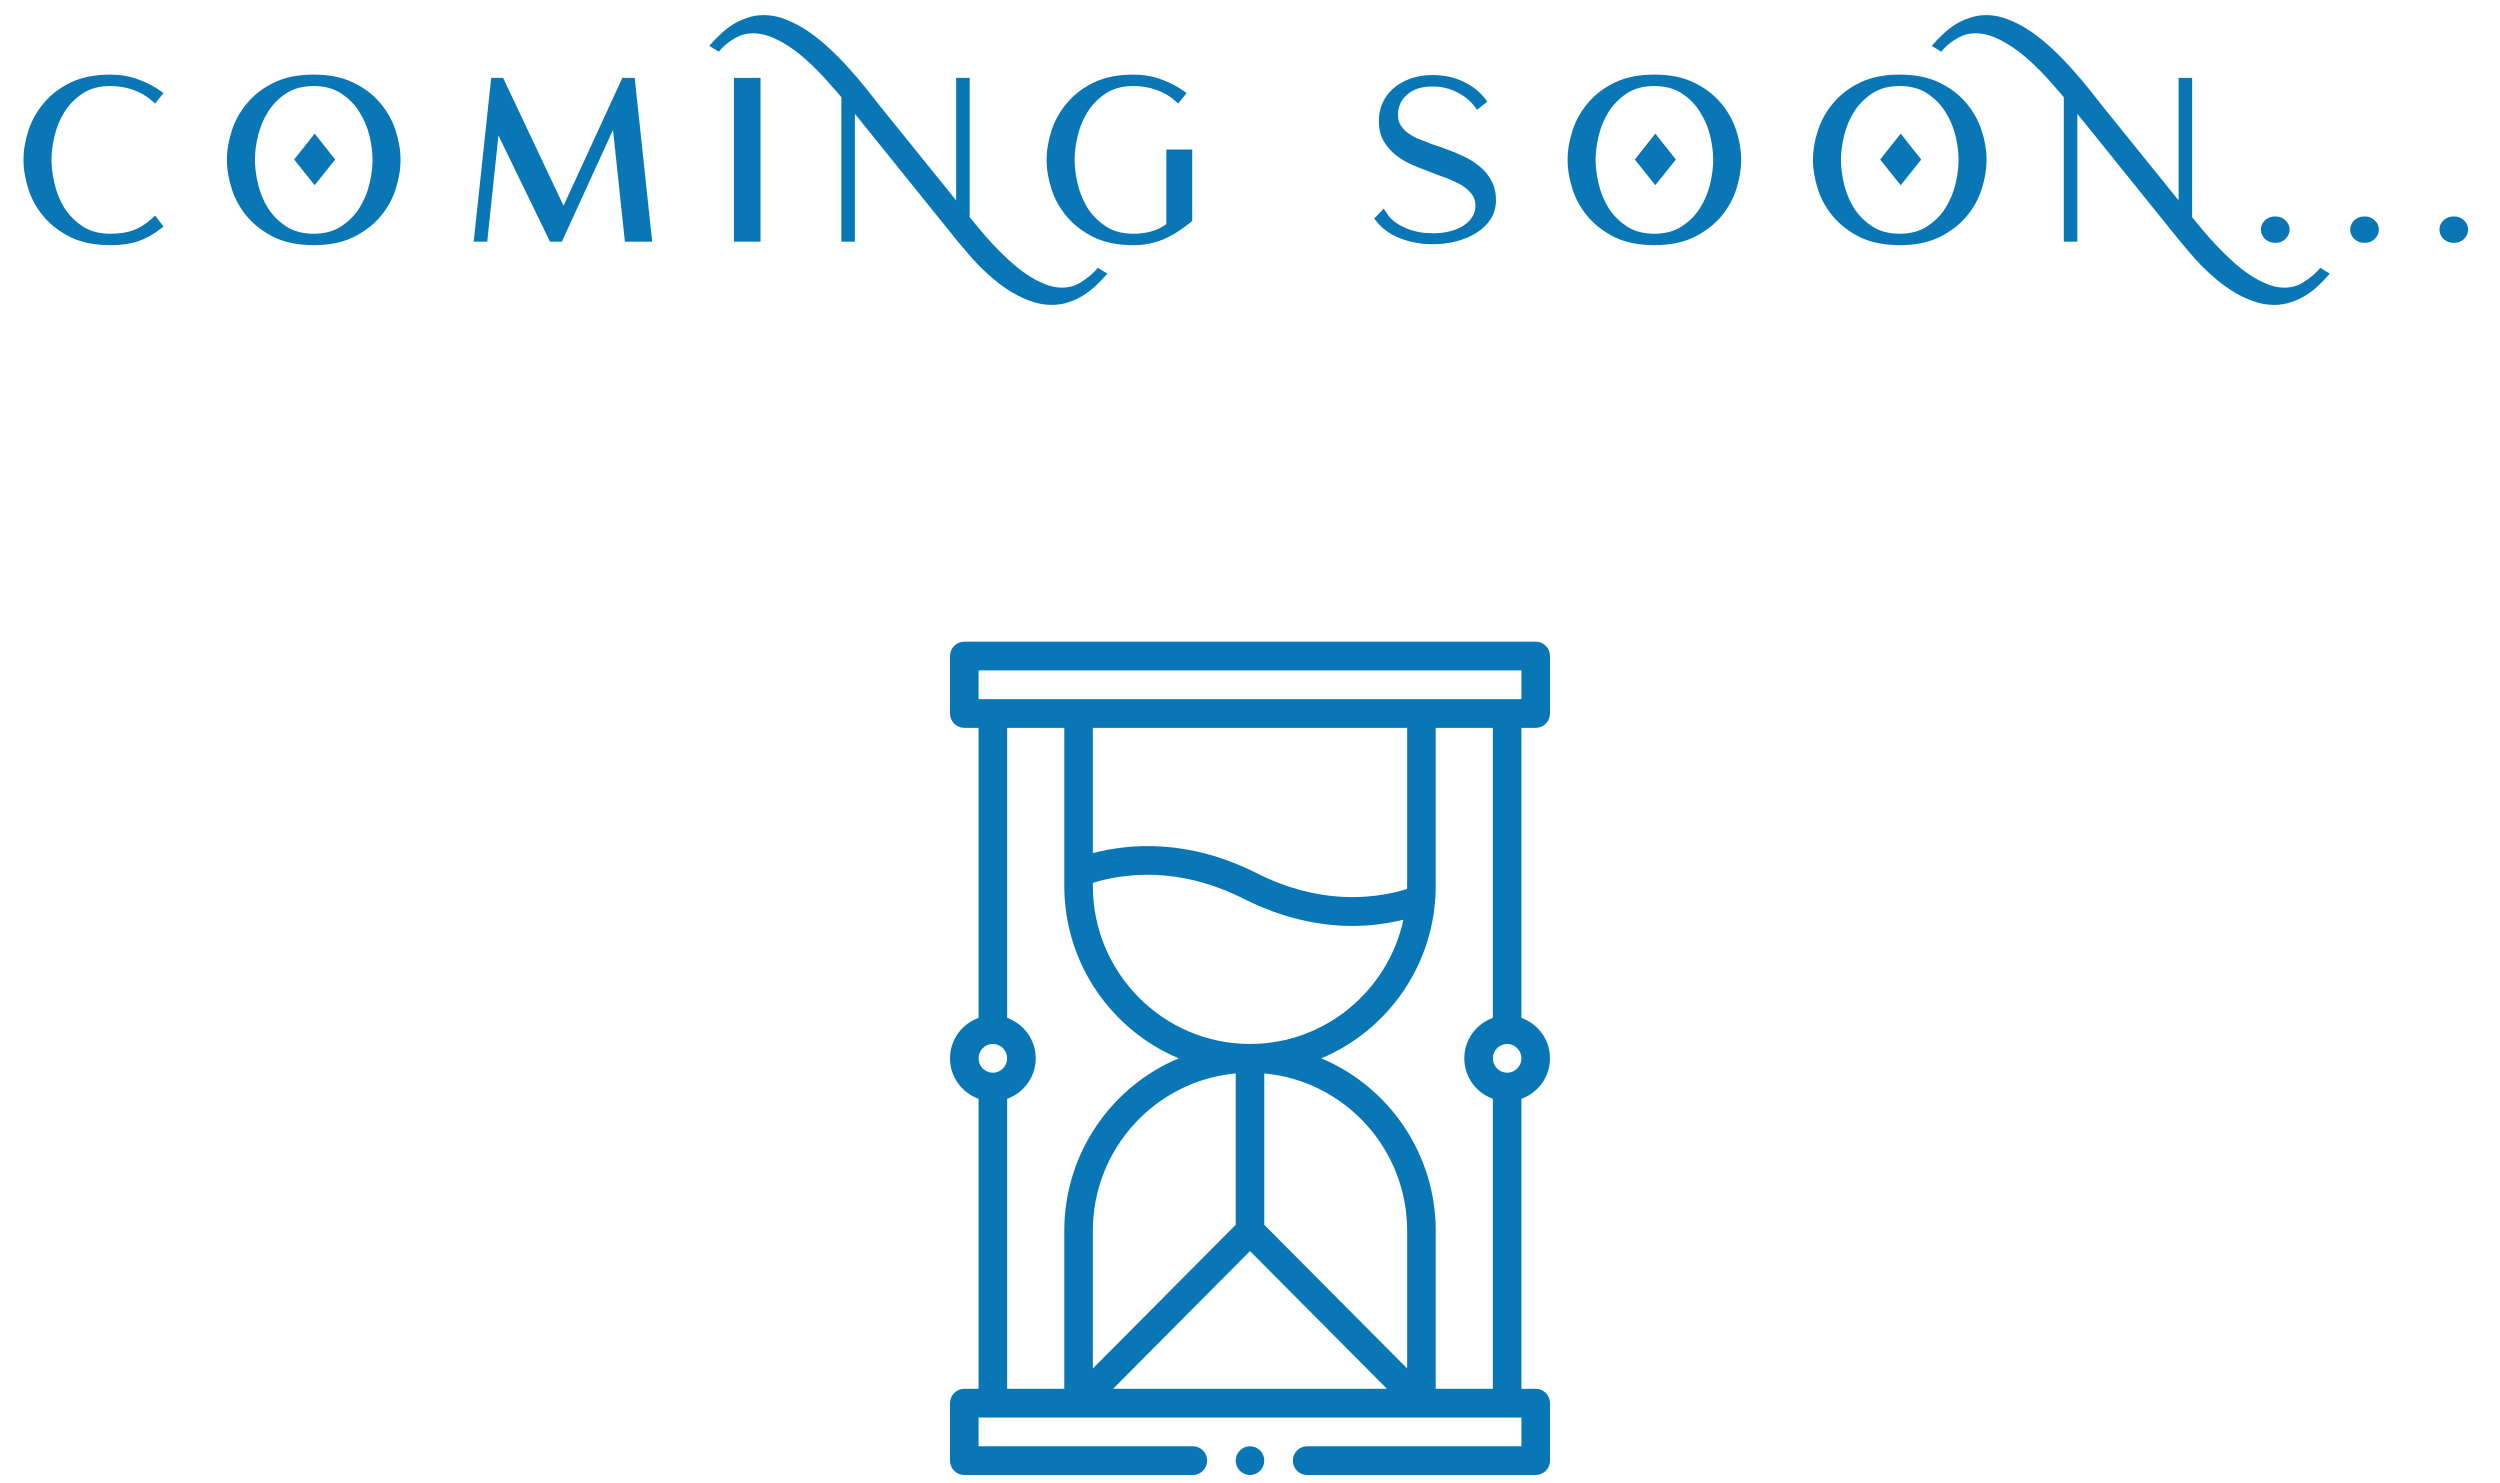 <svg width="150" height="89" viewBox="0 0 150 89" fill="none" xmlns="http://www.w3.org/2000/svg">
<path d="M1.41 9.586C1.41 9.017 1.508 8.433 1.704 7.836C1.9 7.229 2.208 6.679 2.628 6.184C3.048 5.68 3.585 5.269 4.238 4.952C4.901 4.635 5.694 4.476 6.618 4.476C7.206 4.476 7.757 4.569 8.27 4.756C8.793 4.943 9.259 5.185 9.67 5.484L9.81 5.582L9.306 6.212L9.082 6.016C8.774 5.745 8.405 5.535 7.976 5.386C7.547 5.237 7.094 5.162 6.618 5.162C5.955 5.162 5.4 5.311 4.952 5.61C4.504 5.909 4.14 6.282 3.86 6.73C3.589 7.169 3.393 7.645 3.272 8.158C3.151 8.671 3.09 9.147 3.09 9.586C3.09 10.025 3.151 10.505 3.272 11.028C3.393 11.541 3.589 12.022 3.86 12.47C4.14 12.909 4.504 13.277 4.952 13.576C5.4 13.875 5.955 14.024 6.618 14.024C7.169 14.024 7.631 13.954 8.004 13.814C8.377 13.674 8.737 13.45 9.082 13.142L9.306 12.932L9.81 13.59L9.684 13.688C9.245 14.043 8.783 14.304 8.298 14.472C7.822 14.631 7.262 14.71 6.618 14.71C5.694 14.71 4.901 14.551 4.238 14.234C3.585 13.907 3.048 13.497 2.628 13.002C2.208 12.507 1.9 11.957 1.704 11.35C1.508 10.743 1.41 10.155 1.41 9.586ZM13.616 9.586C13.616 9.017 13.714 8.433 13.91 7.836C14.106 7.229 14.414 6.679 14.834 6.184C15.254 5.68 15.791 5.269 16.444 4.952C17.107 4.635 17.9 4.476 18.824 4.476C19.748 4.476 20.537 4.635 21.19 4.952C21.853 5.269 22.394 5.68 22.814 6.184C23.234 6.679 23.542 7.229 23.738 7.836C23.934 8.433 24.032 9.017 24.032 9.586C24.032 10.155 23.934 10.743 23.738 11.35C23.542 11.957 23.234 12.507 22.814 13.002C22.394 13.497 21.853 13.907 21.19 14.234C20.537 14.551 19.748 14.71 18.824 14.71C17.9 14.71 17.107 14.551 16.444 14.234C15.791 13.907 15.254 13.497 14.834 13.002C14.414 12.507 14.106 11.957 13.91 11.35C13.714 10.743 13.616 10.155 13.616 9.586ZM15.296 9.586C15.296 10.025 15.357 10.505 15.478 11.028C15.6 11.541 15.796 12.022 16.066 12.47C16.346 12.909 16.71 13.277 17.158 13.576C17.606 13.875 18.162 14.024 18.824 14.024C19.478 14.024 20.028 13.875 20.476 13.576C20.934 13.277 21.298 12.909 21.568 12.47C21.848 12.022 22.049 11.541 22.17 11.028C22.292 10.505 22.352 10.025 22.352 9.586C22.352 9.147 22.292 8.671 22.17 8.158C22.049 7.645 21.848 7.169 21.568 6.73C21.298 6.282 20.934 5.909 20.476 5.61C20.028 5.311 19.478 5.162 18.824 5.162C18.162 5.162 17.606 5.311 17.158 5.61C16.71 5.909 16.346 6.282 16.066 6.73C15.796 7.169 15.6 7.645 15.478 8.158C15.357 8.671 15.296 9.147 15.296 9.586ZM18.88 8.018L20.112 9.572L18.88 11.112L17.648 9.572L18.88 8.018ZM29.472 4.672H30.186L33.812 12.344L37.34 4.672H38.082L39.132 14.5H37.494L36.78 7.794L33.714 14.5H33L29.906 8.13L29.234 14.5H28.422L29.472 4.672ZM44.036 4.672H45.632V14.5H44.036V4.672ZM42.683 2.614C42.842 2.427 43.029 2.236 43.243 2.04C43.458 1.835 43.696 1.648 43.957 1.48C44.219 1.312 44.508 1.177 44.825 1.074C45.133 0.962 45.469 0.906 45.833 0.906C46.281 0.906 46.734 0.999 47.191 1.186C47.639 1.363 48.083 1.601 48.521 1.9C48.951 2.199 49.371 2.539 49.781 2.922C50.192 3.305 50.584 3.706 50.957 4.126C51.331 4.537 51.681 4.947 52.007 5.358C52.334 5.769 52.633 6.147 52.903 6.492L57.369 12.022V4.672H58.181V13.03C58.359 13.254 58.573 13.515 58.825 13.814C59.077 14.113 59.348 14.416 59.637 14.724C59.936 15.041 60.249 15.349 60.575 15.648C60.911 15.956 61.252 16.227 61.597 16.46C61.952 16.703 62.307 16.894 62.661 17.034C63.016 17.183 63.366 17.258 63.711 17.258C64.131 17.258 64.505 17.155 64.831 16.95C65.167 16.745 65.466 16.507 65.727 16.236L65.867 16.068L66.441 16.418L66.315 16.558C66.147 16.754 65.951 16.955 65.727 17.16C65.513 17.365 65.27 17.552 64.999 17.72C64.738 17.888 64.449 18.023 64.131 18.126C63.814 18.238 63.469 18.294 63.095 18.294C62.685 18.294 62.283 18.224 61.891 18.084C61.499 17.953 61.117 17.776 60.743 17.552C60.379 17.337 60.029 17.09 59.693 16.81C59.367 16.539 59.059 16.259 58.769 15.97C58.489 15.681 58.233 15.396 57.999 15.116C57.766 14.845 57.565 14.607 57.397 14.402L51.293 6.828V14.5H50.481V5.834C50.304 5.619 50.094 5.377 49.851 5.106C49.618 4.826 49.361 4.546 49.081 4.266C48.801 3.977 48.503 3.697 48.185 3.426C47.868 3.155 47.546 2.917 47.219 2.712C46.883 2.497 46.547 2.325 46.211 2.194C45.866 2.063 45.525 1.998 45.189 1.998C44.797 1.998 44.443 2.091 44.125 2.278C43.799 2.455 43.514 2.675 43.271 2.936L43.131 3.104L42.557 2.754L42.683 2.614ZM62.797 9.586C62.797 9.017 62.895 8.433 63.091 7.836C63.287 7.229 63.595 6.679 64.015 6.184C64.435 5.68 64.971 5.269 65.625 4.952C66.287 4.635 67.081 4.476 68.005 4.476C68.593 4.476 69.143 4.569 69.657 4.756C70.179 4.943 70.646 5.185 71.057 5.484L71.197 5.582L70.693 6.212L70.469 6.016C70.161 5.745 69.792 5.535 69.363 5.386C68.933 5.237 68.481 5.162 68.005 5.162C67.342 5.162 66.787 5.311 66.339 5.61C65.891 5.909 65.527 6.282 65.247 6.73C64.976 7.169 64.78 7.645 64.659 8.158C64.537 8.671 64.477 9.147 64.477 9.586C64.477 10.025 64.537 10.505 64.659 11.028C64.78 11.541 64.976 12.022 65.247 12.47C65.527 12.909 65.891 13.277 66.339 13.576C66.787 13.875 67.342 14.024 68.005 14.024C68.798 14.024 69.456 13.833 69.979 13.45V8.97H71.533V13.254L71.477 13.31C71.243 13.497 71.001 13.674 70.749 13.842C70.506 14.01 70.245 14.159 69.965 14.29C69.685 14.421 69.381 14.523 69.055 14.598C68.737 14.673 68.387 14.71 68.005 14.71C67.081 14.71 66.287 14.551 65.625 14.234C64.971 13.907 64.435 13.497 64.015 13.002C63.595 12.507 63.287 11.957 63.091 11.35C62.895 10.743 62.797 10.155 62.797 9.586ZM83.024 12.512L83.206 12.792C83.327 12.988 83.486 13.161 83.682 13.31C83.887 13.459 84.111 13.585 84.354 13.688C84.596 13.791 84.858 13.87 85.138 13.926C85.418 13.973 85.702 13.996 85.992 13.996C86.337 13.996 86.664 13.959 86.972 13.884C87.28 13.809 87.546 13.702 87.77 13.562C88.003 13.422 88.185 13.249 88.316 13.044C88.456 12.839 88.526 12.601 88.526 12.33C88.526 12.097 88.47 11.896 88.358 11.728C88.246 11.56 88.106 11.411 87.938 11.28C87.77 11.149 87.583 11.037 87.378 10.944C87.182 10.851 86.995 10.767 86.818 10.692C86.65 10.627 86.477 10.566 86.3 10.51C86.122 10.445 85.945 10.375 85.768 10.3C85.404 10.169 85.04 10.025 84.676 9.866C84.312 9.698 83.985 9.497 83.696 9.264C83.416 9.031 83.182 8.751 82.996 8.424C82.818 8.097 82.73 7.71 82.73 7.262C82.73 6.907 82.795 6.567 82.926 6.24C83.066 5.904 83.271 5.61 83.542 5.358C83.822 5.097 84.162 4.891 84.564 4.742C84.965 4.583 85.432 4.504 85.964 4.504C86.654 4.504 87.275 4.639 87.826 4.91C88.386 5.181 88.829 5.54 89.156 5.988L89.24 6.1L88.624 6.59L88.47 6.38C88.199 6.025 87.844 5.741 87.406 5.526C86.967 5.302 86.482 5.19 85.95 5.19C85.296 5.19 84.788 5.353 84.424 5.68C84.06 5.997 83.878 6.408 83.878 6.912C83.878 7.145 83.934 7.351 84.046 7.528C84.158 7.696 84.298 7.845 84.466 7.976C84.634 8.097 84.816 8.205 85.012 8.298C85.217 8.382 85.413 8.457 85.6 8.522C85.768 8.597 85.94 8.662 86.118 8.718C86.304 8.774 86.491 8.839 86.678 8.914C87.051 9.045 87.42 9.194 87.784 9.362C88.148 9.53 88.474 9.735 88.764 9.978C89.062 10.211 89.3 10.496 89.478 10.832C89.664 11.159 89.758 11.555 89.758 12.022C89.758 12.433 89.655 12.801 89.45 13.128C89.244 13.455 88.964 13.73 88.61 13.954C88.264 14.178 87.863 14.351 87.406 14.472C86.948 14.593 86.468 14.654 85.964 14.654C85.264 14.654 84.606 14.533 83.99 14.29C83.374 14.047 82.888 13.688 82.534 13.212L82.45 13.114L83.024 12.512ZM94.056 9.586C94.056 9.017 94.154 8.433 94.35 7.836C94.546 7.229 94.854 6.679 95.274 6.184C95.694 5.68 96.231 5.269 96.884 4.952C97.547 4.635 98.34 4.476 99.264 4.476C100.188 4.476 100.977 4.635 101.63 4.952C102.293 5.269 102.834 5.68 103.254 6.184C103.674 6.679 103.982 7.229 104.178 7.836C104.374 8.433 104.472 9.017 104.472 9.586C104.472 10.155 104.374 10.743 104.178 11.35C103.982 11.957 103.674 12.507 103.254 13.002C102.834 13.497 102.293 13.907 101.63 14.234C100.977 14.551 100.188 14.71 99.264 14.71C98.34 14.71 97.547 14.551 96.884 14.234C96.231 13.907 95.694 13.497 95.274 13.002C94.854 12.507 94.546 11.957 94.35 11.35C94.154 10.743 94.056 10.155 94.056 9.586ZM95.736 9.586C95.736 10.025 95.797 10.505 95.918 11.028C96.039 11.541 96.235 12.022 96.506 12.47C96.786 12.909 97.15 13.277 97.598 13.576C98.046 13.875 98.601 14.024 99.264 14.024C99.917 14.024 100.468 13.875 100.916 13.576C101.373 13.277 101.737 12.909 102.008 12.47C102.288 12.022 102.489 11.541 102.61 11.028C102.731 10.505 102.792 10.025 102.792 9.586C102.792 9.147 102.731 8.671 102.61 8.158C102.489 7.645 102.288 7.169 102.008 6.73C101.737 6.282 101.373 5.909 100.916 5.61C100.468 5.311 99.917 5.162 99.264 5.162C98.601 5.162 98.046 5.311 97.598 5.61C97.15 5.909 96.786 6.282 96.506 6.73C96.235 7.169 96.039 7.645 95.918 8.158C95.797 8.671 95.736 9.147 95.736 9.586ZM99.32 8.018L100.552 9.572L99.32 11.112L98.088 9.572L99.32 8.018ZM108.778 9.586C108.778 9.017 108.876 8.433 109.072 7.836C109.268 7.229 109.576 6.679 109.996 6.184C110.416 5.68 110.953 5.269 111.606 4.952C112.269 4.635 113.062 4.476 113.986 4.476C114.91 4.476 115.699 4.635 116.352 4.952C117.015 5.269 117.556 5.68 117.976 6.184C118.396 6.679 118.704 7.229 118.9 7.836C119.096 8.433 119.194 9.017 119.194 9.586C119.194 10.155 119.096 10.743 118.9 11.35C118.704 11.957 118.396 12.507 117.976 13.002C117.556 13.497 117.015 13.907 116.352 14.234C115.699 14.551 114.91 14.71 113.986 14.71C113.062 14.71 112.269 14.551 111.606 14.234C110.953 13.907 110.416 13.497 109.996 13.002C109.576 12.507 109.268 11.957 109.072 11.35C108.876 10.743 108.778 10.155 108.778 9.586ZM110.458 9.586C110.458 10.025 110.519 10.505 110.64 11.028C110.761 11.541 110.957 12.022 111.228 12.47C111.508 12.909 111.872 13.277 112.32 13.576C112.768 13.875 113.323 14.024 113.986 14.024C114.639 14.024 115.19 13.875 115.638 13.576C116.095 13.277 116.459 12.909 116.73 12.47C117.01 12.022 117.211 11.541 117.332 11.028C117.453 10.505 117.514 10.025 117.514 9.586C117.514 9.147 117.453 8.671 117.332 8.158C117.211 7.645 117.01 7.169 116.73 6.73C116.459 6.282 116.095 5.909 115.638 5.61C115.19 5.311 114.639 5.162 113.986 5.162C113.323 5.162 112.768 5.311 112.32 5.61C111.872 5.909 111.508 6.282 111.228 6.73C110.957 7.169 110.761 7.645 110.64 8.158C110.519 8.671 110.458 9.147 110.458 9.586ZM114.042 8.018L115.274 9.572L114.042 11.112L112.81 9.572L114.042 8.018ZM116.03 2.614C116.189 2.427 116.376 2.236 116.59 2.04C116.805 1.835 117.043 1.648 117.304 1.48C117.566 1.312 117.855 1.177 118.172 1.074C118.48 0.962 118.816 0.906 119.18 0.906C119.628 0.906 120.081 0.999 120.538 1.186C120.986 1.363 121.43 1.601 121.868 1.9C122.298 2.199 122.718 2.539 123.128 2.922C123.539 3.305 123.931 3.706 124.304 4.126C124.678 4.537 125.028 4.947 125.354 5.358C125.681 5.769 125.98 6.147 126.25 6.492L130.716 12.022V4.672H131.528V13.03C131.706 13.254 131.92 13.515 132.172 13.814C132.424 14.113 132.695 14.416 132.984 14.724C133.283 15.041 133.596 15.349 133.922 15.648C134.258 15.956 134.599 16.227 134.944 16.46C135.299 16.703 135.654 16.894 136.008 17.034C136.363 17.183 136.713 17.258 137.058 17.258C137.478 17.258 137.852 17.155 138.178 16.95C138.514 16.745 138.813 16.507 139.074 16.236L139.214 16.068L139.788 16.418L139.662 16.558C139.494 16.754 139.298 16.955 139.074 17.16C138.86 17.365 138.617 17.552 138.346 17.72C138.085 17.888 137.796 18.023 137.478 18.126C137.161 18.238 136.816 18.294 136.442 18.294C136.032 18.294 135.63 18.224 135.238 18.084C134.846 17.953 134.464 17.776 134.09 17.552C133.726 17.337 133.376 17.09 133.04 16.81C132.714 16.539 132.406 16.259 132.116 15.97C131.836 15.681 131.58 15.396 131.346 15.116C131.113 14.845 130.912 14.607 130.744 14.402L124.64 6.828V14.5H123.828V5.834C123.651 5.619 123.441 5.377 123.198 5.106C122.965 4.826 122.708 4.546 122.428 4.266C122.148 3.977 121.85 3.697 121.532 3.426C121.215 3.155 120.893 2.917 120.566 2.712C120.23 2.497 119.894 2.325 119.558 2.194C119.213 2.063 118.872 1.998 118.536 1.998C118.144 1.998 117.79 2.091 117.472 2.278C117.146 2.455 116.861 2.675 116.618 2.936L116.478 3.104L115.904 2.754L116.03 2.614ZM135.654 13.772C135.654 13.697 135.668 13.613 135.696 13.52C135.733 13.427 135.784 13.343 135.85 13.268C135.924 13.184 136.013 13.119 136.116 13.072C136.228 13.016 136.363 12.988 136.522 12.988C136.68 12.988 136.811 13.016 136.914 13.072C137.026 13.128 137.114 13.198 137.18 13.282C137.254 13.357 137.306 13.441 137.334 13.534C137.362 13.618 137.376 13.697 137.376 13.772C137.376 13.847 137.362 13.931 137.334 14.024C137.306 14.108 137.254 14.192 137.18 14.276C137.114 14.36 137.026 14.43 136.914 14.486C136.811 14.542 136.68 14.57 136.522 14.57C136.363 14.57 136.228 14.542 136.116 14.486C136.013 14.43 135.924 14.365 135.85 14.29C135.784 14.206 135.733 14.117 135.696 14.024C135.668 13.931 135.654 13.847 135.654 13.772ZM141.01 13.772C141.01 13.697 141.024 13.613 141.052 13.52C141.09 13.427 141.141 13.343 141.206 13.268C141.281 13.184 141.37 13.119 141.472 13.072C141.584 13.016 141.72 12.988 141.878 12.988C142.037 12.988 142.168 13.016 142.27 13.072C142.382 13.128 142.471 13.198 142.536 13.282C142.611 13.357 142.662 13.441 142.69 13.534C142.718 13.618 142.732 13.697 142.732 13.772C142.732 13.847 142.718 13.931 142.69 14.024C142.662 14.108 142.611 14.192 142.536 14.276C142.471 14.36 142.382 14.43 142.27 14.486C142.168 14.542 142.037 14.57 141.878 14.57C141.72 14.57 141.584 14.542 141.472 14.486C141.37 14.43 141.281 14.365 141.206 14.29C141.141 14.206 141.09 14.117 141.052 14.024C141.024 13.931 141.01 13.847 141.01 13.772ZM146.367 13.772C146.367 13.697 146.381 13.613 146.409 13.52C146.446 13.427 146.498 13.343 146.563 13.268C146.638 13.184 146.726 13.119 146.829 13.072C146.941 13.016 147.076 12.988 147.235 12.988C147.394 12.988 147.524 13.016 147.627 13.072C147.739 13.128 147.828 13.198 147.893 13.282C147.968 13.357 148.019 13.441 148.047 13.534C148.075 13.618 148.089 13.697 148.089 13.772C148.089 13.847 148.075 13.931 148.047 14.024C148.019 14.108 147.968 14.192 147.893 14.276C147.828 14.36 147.739 14.43 147.627 14.486C147.524 14.542 147.394 14.57 147.235 14.57C147.076 14.57 146.941 14.542 146.829 14.486C146.726 14.43 146.638 14.365 146.563 14.29C146.498 14.206 146.446 14.117 146.409 14.024C146.381 13.931 146.367 13.847 146.367 13.772Z" fill="#0976B5"/>
<path d="M92.143 43.672C92.617 43.672 93 43.287 93 42.81V39.362C93 38.886 92.617 38.5 92.143 38.5H57.857C57.383 38.5 57 38.886 57 39.362V42.81C57 43.287 57.383 43.672 57.857 43.672H58.714V61.073C57.719 61.43 57 62.378 57 63.5C57 64.622 57.719 65.57 58.714 65.927V83.328H57.857C57.383 83.328 57 83.713 57 84.19V87.638C57 88.114 57.383 88.5 57.857 88.5H71.571C72.045 88.5 72.429 88.114 72.429 87.638C72.429 87.161 72.045 86.776 71.571 86.776H58.714V85.052H91.286V86.776H78.429C77.955 86.776 77.571 87.161 77.571 87.638C77.571 88.114 77.955 88.5 78.429 88.5H92.143C92.617 88.5 93 88.114 93 87.638V84.19C93 83.713 92.617 83.328 92.143 83.328H91.286V65.927C92.281 65.57 93 64.622 93 63.5C93 62.378 92.281 61.43 91.286 61.073V43.672H92.143ZM58.714 40.224H91.286V41.948H58.714V40.224ZM74.143 73.488L65.571 82.109V73.845C65.571 68.908 69.345 64.843 74.143 64.406V73.488ZM75 75.064L83.216 83.328H66.784L75 75.064ZM84.429 82.109L75.857 73.488V64.406C80.655 64.843 84.429 68.908 84.429 73.845V82.109ZM65.571 52.971C67.454 52.394 70.728 51.965 74.617 53.926C77.022 55.135 79.236 55.556 81.151 55.556C82.286 55.556 83.303 55.401 84.206 55.183C83.279 59.439 79.506 62.638 75 62.638C69.802 62.638 65.571 58.383 65.571 53.155V52.971ZM84.429 53.155C84.429 53.218 84.42 53.279 84.419 53.342C82.267 53.994 79.102 54.256 75.385 52.384C71.298 50.323 67.787 50.608 65.571 51.186V43.672H84.429V53.155ZM59.571 62.638C60.044 62.638 60.429 63.025 60.429 63.5C60.429 63.975 60.044 64.362 59.571 64.362C59.099 64.362 58.714 63.975 58.714 63.5C58.714 63.025 59.099 62.638 59.571 62.638ZM60.429 65.927C61.424 65.57 62.143 64.622 62.143 63.5C62.143 62.378 61.424 61.43 60.429 61.073V43.672H63.857V53.155C63.857 57.81 66.695 61.809 70.721 63.5C66.695 65.191 63.857 69.19 63.857 73.845V83.328H60.429V65.927ZM90.429 64.362C89.957 64.362 89.571 63.975 89.571 63.5C89.571 63.025 89.957 62.638 90.429 62.638C90.901 62.638 91.286 63.025 91.286 63.5C91.286 63.975 90.901 64.362 90.429 64.362ZM89.571 61.073C88.576 61.43 87.857 62.378 87.857 63.5C87.857 64.622 88.576 65.57 89.571 65.927V83.328H86.143V73.845C86.143 69.19 83.305 65.191 79.279 63.5C83.305 61.809 86.143 57.81 86.143 53.155V43.672H89.571V61.073Z" fill="#0976B6"/>
<path d="M75 88.5C75.473 88.5 75.857 88.114 75.857 87.638C75.857 87.162 75.473 86.776 75 86.776C74.527 86.776 74.143 87.162 74.143 87.638C74.143 88.114 74.527 88.5 75 88.5Z" fill="#0976B6"/>
</svg>
